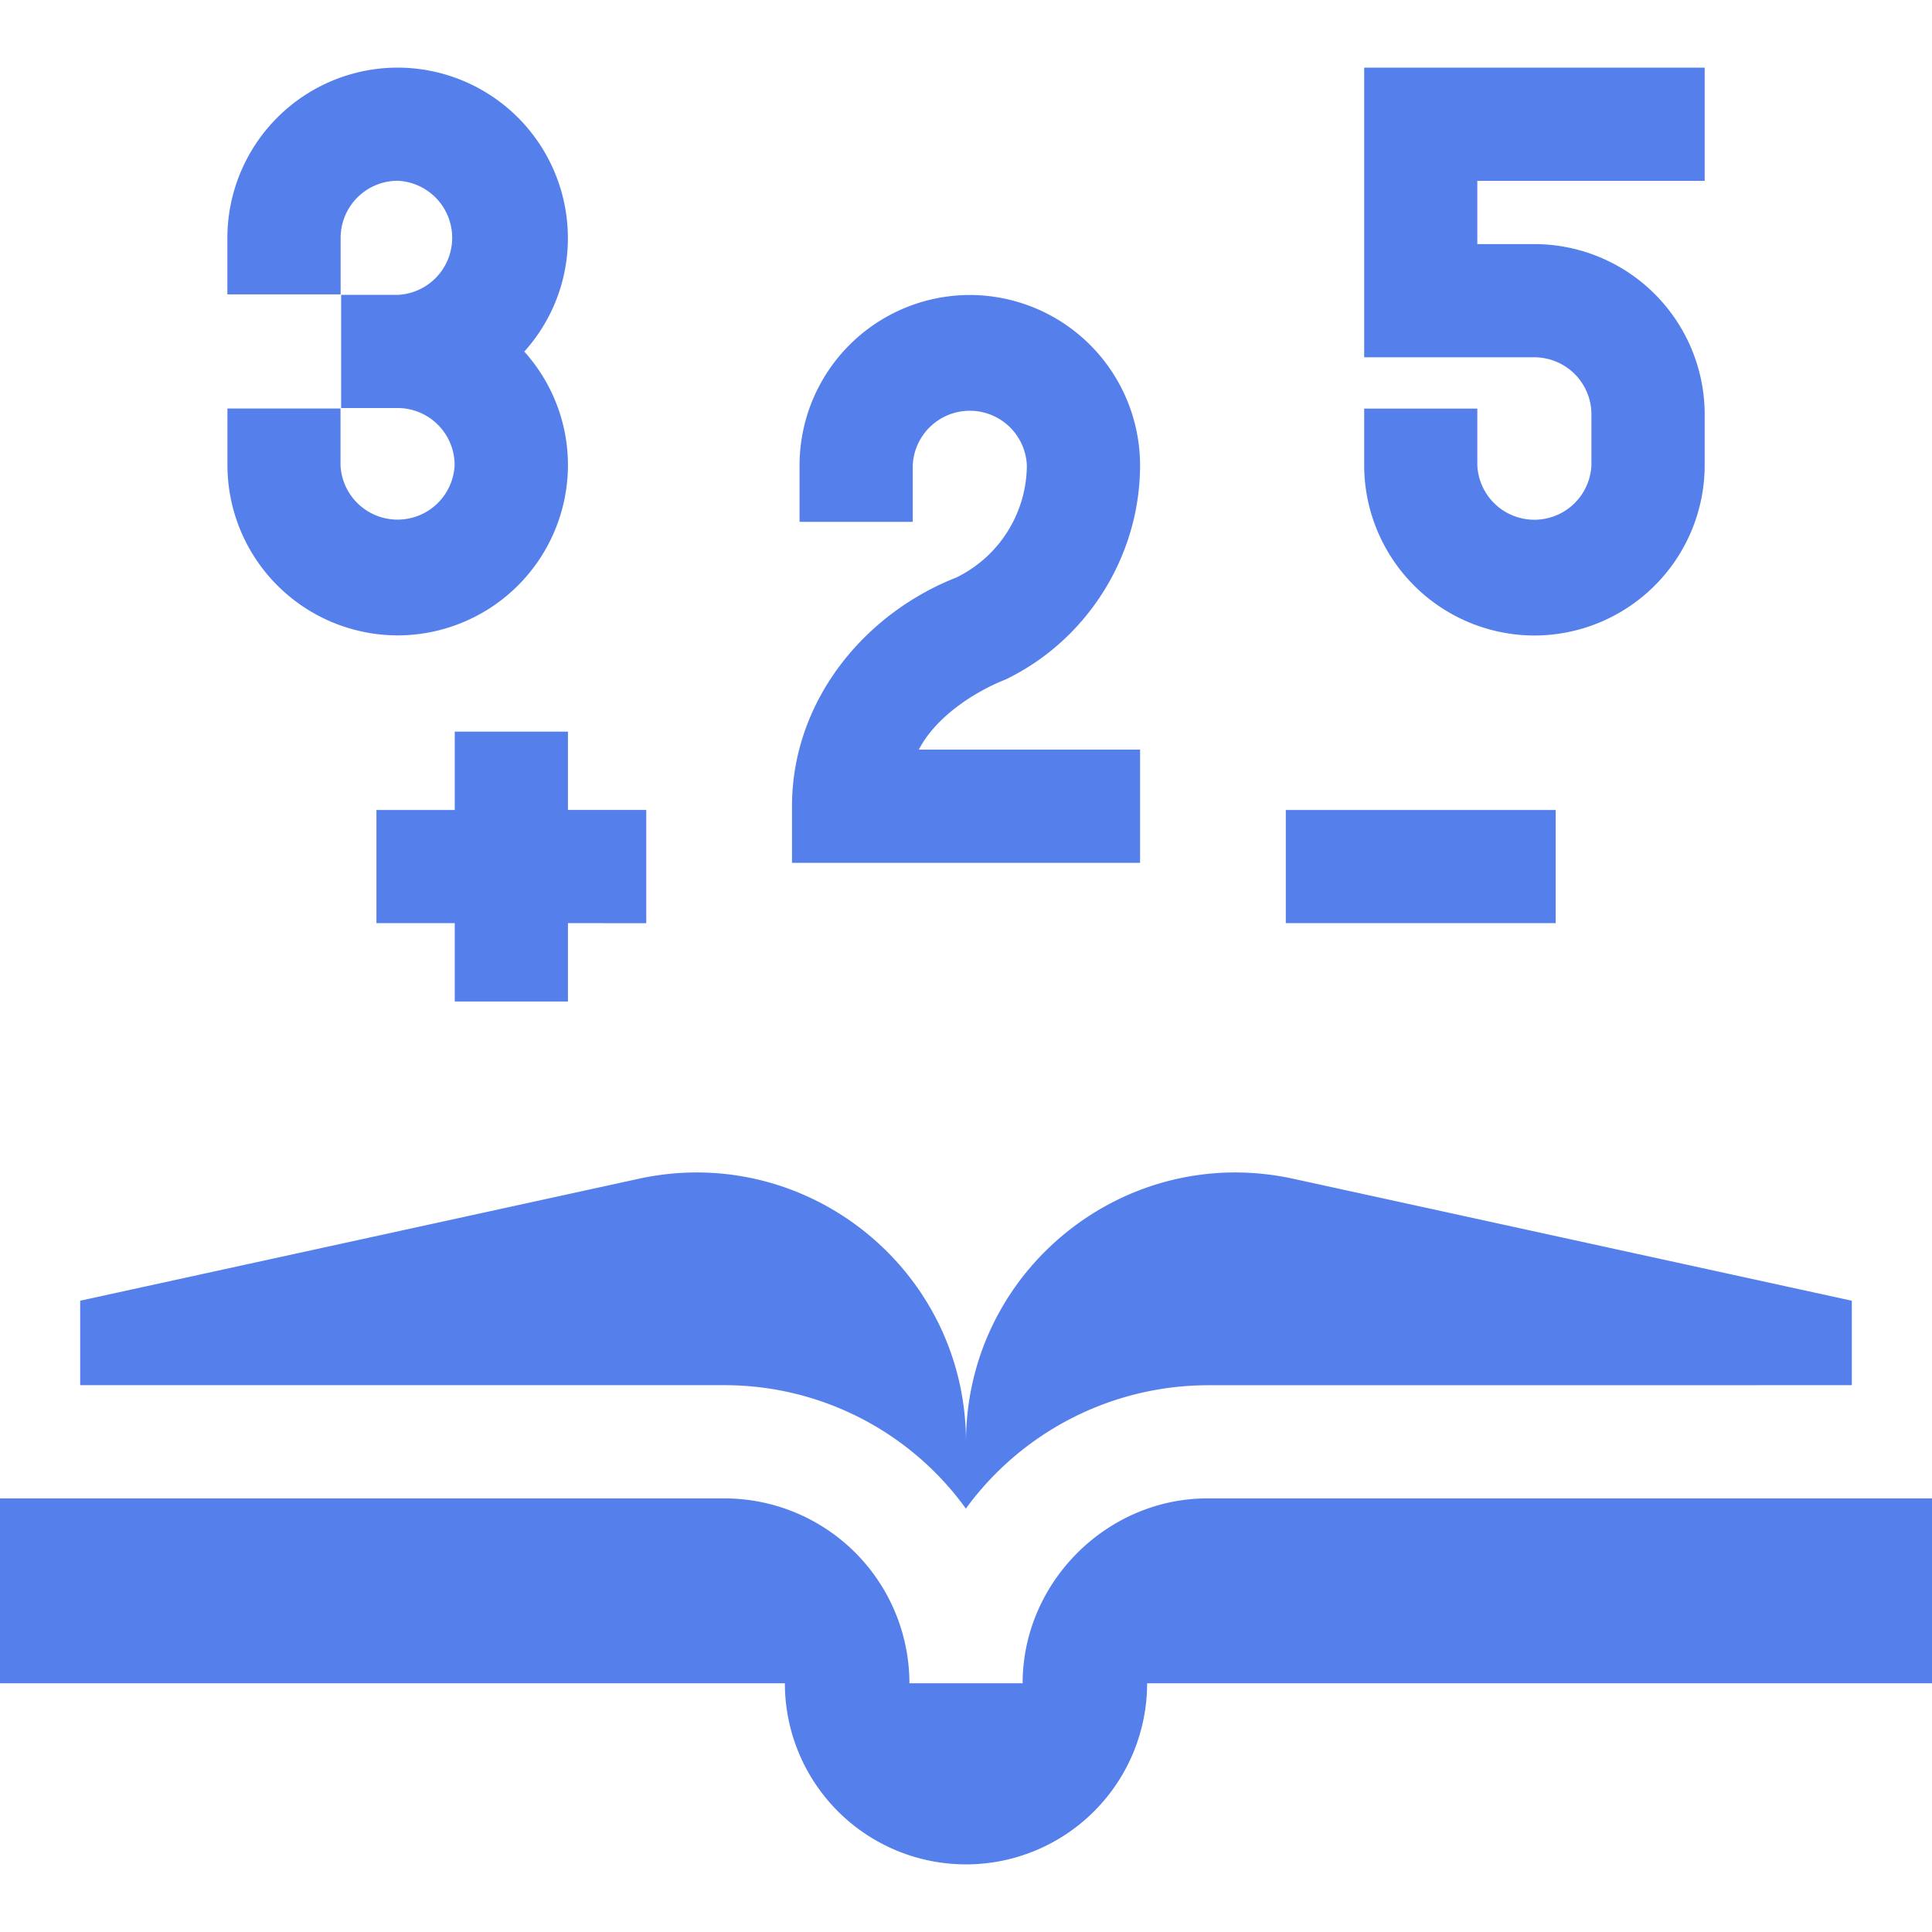 <svg xmlns="http://www.w3.org/2000/svg" width="32" height="32" fill="none"><g clip-path="url(#a)"><path fill="#557FEA" fill-rule="evenodd" d="M16.938 27.88c0-1.67 1.392-3.062 3.062-3.062h12v3.062H19a3 3 0 0 1-6 0H0v-3.062h12a3.066 3.066 0 0 1 3.063 3.062zM9.407 15.29v1.298H7.532V15.29H6.235v-1.874h1.297v-1.298h1.875v1.297h1.297v1.876zm16.36-1.874h-4.47v1.874h4.47zM9.407 7.704a2.824 2.824 0 0 1-2.82 2.82 2.824 2.824 0 0 1-2.82-2.82v-.938H5.64v.938a.946.946 0 0 0 1.89 0 .946.946 0 0 0-.945-.946H5.65V4.884h.937a.946.946 0 0 0 0-1.89.946.946 0 0 0-.945.945v.937H3.766V3.94a2.824 2.824 0 0 1 2.82-2.82 2.824 2.824 0 0 1 2.82 2.82 2.8 2.8 0 0 1-.722 1.883c.449.5.723 1.16.723 1.883m18.828 0a2.824 2.824 0 0 1-2.82 2.82 2.824 2.824 0 0 1-2.82-2.82v-.938h1.874v.938a.946.946 0 0 0 1.89 0v-.842a.946.946 0 0 0-.944-.946h-2.82V1.12h5.64v1.875h-3.766v1.048h.946a2.824 2.824 0 0 1 2.82 2.82zm-13.015 4.71h3.663v1.876h-5.765v-.938c0-1.719 1.168-3.177 2.725-3.79a2.08 2.08 0 0 0 1.165-1.858.946.946 0 0 0-1.89 0v.937h-1.875v-.937a2.824 2.824 0 0 1 2.82-2.82 2.824 2.824 0 0 1 2.82 2.82c0 1.5-.873 2.893-2.224 3.547-.557.22-1.173.643-1.44 1.163M20 22.944a4.97 4.97 0 0 0-4.002 2.043A4.93 4.93 0 0 0 12 22.943H1.328v-1.399l9.252-2.02c2.783-.607 5.415 1.51 5.42 4.356.005-2.846 2.637-4.963 5.42-4.356l9.252 2.02v1.399z" clip-rule="evenodd"/></g><defs><clipPath id="a"><path fill="#fff" d="M0 0h32v32H0z"/></clipPath></defs></svg>